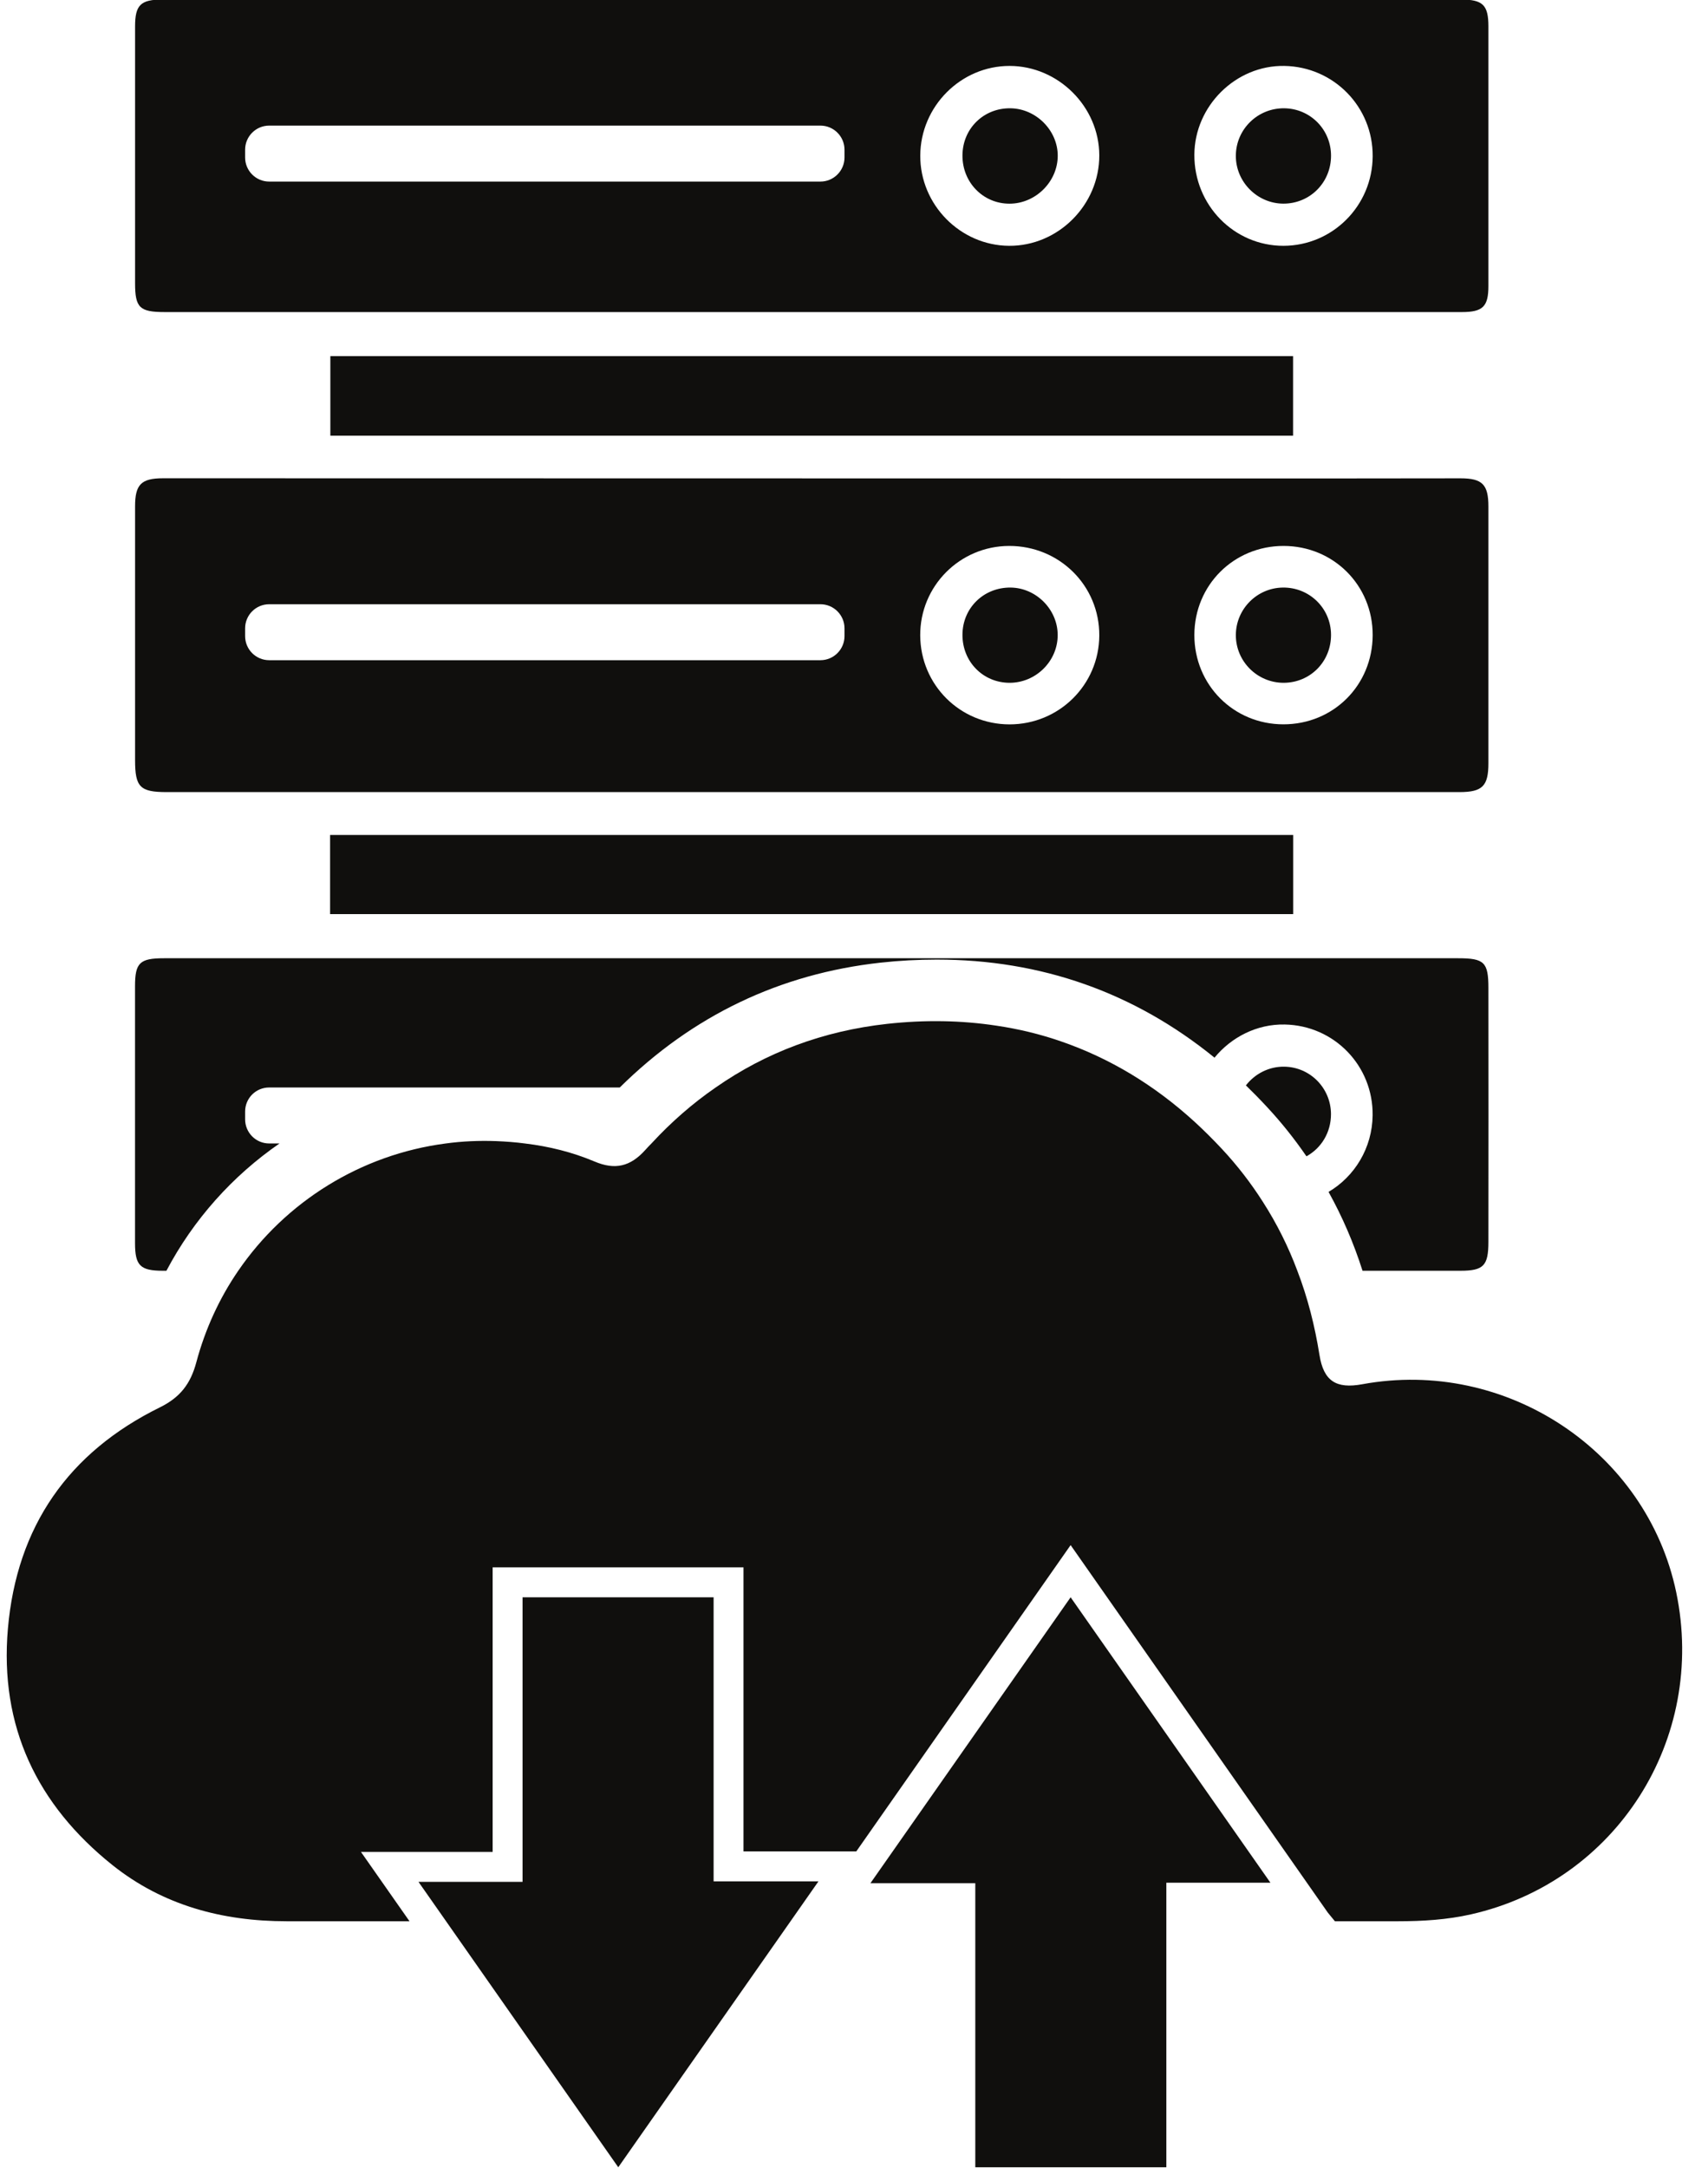 <?xml version="1.0" encoding="UTF-8"?><svg xmlns="http://www.w3.org/2000/svg" xmlns:xlink="http://www.w3.org/1999/xlink" height="170.1" preserveAspectRatio="xMidYMid meet" version="1.0" viewBox="33.7 15.0 134.1 170.1" width="134.1" zoomAndPan="magnify"><g fill="#100f0d" id="change1_1"><path d="M 59.637 49.184 C 84.906 49.184 110.074 49.184 135.223 49.184 C 135.223 47.074 135.223 45.031 135.223 42.938 C 110.004 42.938 84.848 42.938 59.637 42.938 C 59.637 45.039 59.637 47.086 59.637 49.184"/><path d="M 59.617 86.715 C 84.895 86.715 110.055 86.715 135.23 86.715 C 135.23 84.598 135.23 82.559 135.23 80.508 C 109.996 80.508 84.809 80.508 59.617 80.508 C 59.617 82.609 59.617 84.621 59.617 86.715"/><path d="M 112.965 68.57 C 115.035 68.57 116.75 66.867 116.742 64.816 C 116.738 62.816 115.051 61.121 113.051 61.098 C 110.938 61.074 109.277 62.695 109.266 64.789 C 109.25 66.906 110.875 68.566 112.965 68.57"/><path d="M 134.488 68.57 C 136.578 68.562 138.215 66.902 138.203 64.793 C 138.191 62.715 136.5 61.066 134.41 61.098 C 132.383 61.129 130.742 62.785 130.73 64.812 C 130.719 66.883 132.41 68.574 134.488 68.57"/><path d="M 112.949 30.98 C 115 30.984 116.742 29.262 116.746 27.223 C 116.75 25.242 115.059 23.535 113.059 23.496 C 110.949 23.453 109.281 25.074 109.266 27.18 C 109.246 29.297 110.875 30.977 112.949 30.98"/><path d="M 134.461 30.977 C 136.551 30.98 138.203 29.32 138.203 27.215 C 138.203 25.172 136.59 23.531 134.551 23.496 C 132.469 23.461 130.754 25.117 130.73 27.188 C 130.703 29.25 132.398 30.969 134.461 30.977"/><path d="M 134.555 98.688 C 133.336 98.66 132.223 99.246 131.52 100.156 C 132.078 100.699 132.621 101.25 133.16 101.832 C 134.305 103.059 135.336 104.355 136.273 105.719 C 137.426 105.09 138.199 103.859 138.199 102.418 C 138.199 100.391 136.586 98.727 134.555 98.688"/><path d="M 52.945 26.746 C 52.945 25.703 53.789 24.855 54.836 24.855 L 98.113 24.855 C 99.156 24.855 100.004 25.703 100.004 26.746 L 100.004 27.355 C 100.004 28.398 99.156 29.246 98.113 29.246 L 54.836 29.246 C 53.789 29.246 52.945 28.398 52.945 27.355 Z M 112.965 20.172 C 116.789 20.176 120 23.371 120.008 27.191 C 120.016 31.074 116.781 34.312 112.922 34.285 C 109.094 34.262 105.934 31.055 105.953 27.207 C 105.969 23.348 109.137 20.172 112.965 20.172 Z M 134.539 20.172 C 138.422 20.238 141.5 23.387 141.473 27.266 C 141.449 31.148 138.324 34.277 134.469 34.285 C 130.586 34.289 127.453 31.09 127.473 27.137 C 127.492 23.305 130.738 20.105 134.539 20.172 Z M 46.629 39.484 C 63.543 39.488 80.461 39.484 97.379 39.484 C 114.41 39.484 131.445 39.488 148.477 39.484 C 150.117 39.484 150.559 39.055 150.559 37.441 C 150.562 30.648 150.562 23.859 150.559 17.07 C 150.559 15.395 150.121 14.965 148.41 14.965 C 114.422 14.961 80.434 14.961 46.445 14.965 C 44.738 14.965 44.305 15.395 44.305 17.078 C 44.301 23.789 44.301 30.504 44.305 37.215 C 44.305 39.141 44.66 39.484 46.629 39.484"/><path d="M 52.945 64.297 C 52.945 63.254 53.789 62.406 54.836 62.406 L 98.113 62.406 C 99.156 62.406 100.004 63.254 100.004 64.297 L 100.004 64.906 C 100.004 65.949 99.156 66.797 98.113 66.797 L 54.836 66.797 C 53.789 66.797 52.945 65.949 52.945 64.906 Z M 112.926 57.832 C 116.879 57.824 120.031 60.953 120.008 64.867 C 119.984 68.734 116.852 71.828 112.969 71.832 C 109.082 71.832 105.969 68.738 105.949 64.852 C 105.93 60.984 109.055 57.844 112.926 57.832 Z M 134.484 57.832 C 138.406 57.84 141.488 60.93 141.473 64.84 C 141.453 68.77 138.387 71.828 134.465 71.828 C 130.555 71.828 127.469 68.734 127.473 64.82 C 127.477 60.91 130.566 57.828 134.484 57.832 Z M 46.785 77.145 C 63.629 77.145 80.469 77.145 97.309 77.145 C 114.305 77.145 131.305 77.145 148.301 77.145 C 150.09 77.141 150.559 76.672 150.559 74.879 C 150.562 68.164 150.562 61.453 150.559 54.738 C 150.559 53.012 150.082 52.527 148.367 52.527 C 144.527 52.527 140.684 52.539 136.844 52.539 C 106.73 52.535 76.617 52.527 46.508 52.523 C 44.785 52.523 44.305 53.008 44.305 54.73 C 44.301 61.363 44.305 68 44.305 74.637 C 44.305 76.75 44.691 77.145 46.785 77.145"/><path d="M 46.496 114.699 L 46.766 114.699 C 48.895 110.668 51.961 107.254 55.645 104.711 L 54.832 104.711 C 53.785 104.711 52.945 103.859 52.945 102.816 L 52.945 102.207 C 52.945 101.164 53.785 100.32 54.832 100.32 L 82.359 100.32 C 88.074 94.676 94.93 91.398 102.828 90.527 C 104.316 90.363 105.809 90.285 107.246 90.285 C 115.449 90.285 122.758 92.867 129.055 97.98 C 130.379 96.367 132.387 95.332 134.574 95.379 C 138.461 95.457 141.516 98.621 141.469 102.508 C 141.438 105.07 140.055 107.305 138.008 108.512 C 139.09 110.457 139.98 112.516 140.676 114.699 L 148.352 114.699 C 150.18 114.699 150.559 114.305 150.559 112.426 C 150.566 105.793 150.566 99.152 150.559 92.52 C 150.559 90.496 150.238 90.18 148.188 90.18 L 46.574 90.18 C 44.668 90.18 44.301 90.535 44.301 92.383 L 44.301 112.523 C 44.301 114.293 44.707 114.699 46.496 114.699"/><path d="M 89.727 140.316 L 74.727 140.316 L 74.727 162.641 L 66.555 162.641 C 67.277 163.672 68.004 164.707 68.723 165.734 C 73.242 172.191 77.727 178.594 82.242 185.035 C 86.762 178.586 91.238 172.199 95.762 165.742 C 96.488 164.699 97.227 163.652 97.961 162.602 L 89.727 162.602 L 89.727 140.316"/><path d="M 102.039 162.75 L 110.273 162.75 L 110.273 185.035 L 125.273 185.035 L 125.273 162.711 L 133.445 162.711 C 128.184 155.207 122.988 147.785 117.758 140.316 C 112.508 147.809 107.316 155.219 102.039 162.75"/><path d="M 165.305 139.926 C 162.988 128.848 151.941 121.527 140.656 123.602 C 138.605 123.98 137.625 123.352 137.297 121.316 C 136.93 119.016 136.367 116.801 135.559 114.703 C 134.855 112.816 133.953 111.008 132.852 109.293 C 131.926 107.84 130.855 106.445 129.625 105.129 C 128.938 104.395 128.234 103.695 127.512 103.031 C 124.324 100.117 120.812 98.016 117.016 96.707 C 115.371 96.137 113.68 95.727 111.926 95.469 C 109.203 95.055 106.34 95 103.355 95.328 C 98.328 95.883 93.836 97.566 89.883 100.324 C 88.082 101.566 86.398 103.031 84.844 104.715 C 84.676 104.879 84.527 105.043 84.371 105.215 C 83.191 106.531 81.984 106.812 80.363 106.121 C 78.617 105.387 76.801 104.941 74.934 104.715 C 74.18 104.613 73.414 104.559 72.656 104.527 C 71.309 104.48 69.984 104.535 68.676 104.715 C 62.047 105.582 56.129 109.262 52.402 114.703 C 50.93 116.848 49.812 119.266 49.113 121.883 C 48.66 123.582 47.832 124.637 46.266 125.41 C 39.066 128.949 35.016 134.766 34.32 142.781 C 33.656 150.445 36.605 156.598 42.539 161.336 C 46.508 164.496 51.176 165.734 56.207 165.734 L 65.852 165.734 L 62.039 160.293 L 72.379 160.293 L 72.379 137.969 L 92.074 137.969 L 92.074 160.254 L 100.93 160.254 L 117.758 136.223 L 137.953 165.059 L 138.508 165.734 C 140.16 165.73 141.812 165.734 143.465 165.734 C 145.391 165.734 147.316 165.617 149.195 165.191 C 160.594 162.617 167.711 151.457 165.305 139.926"/></g></svg>